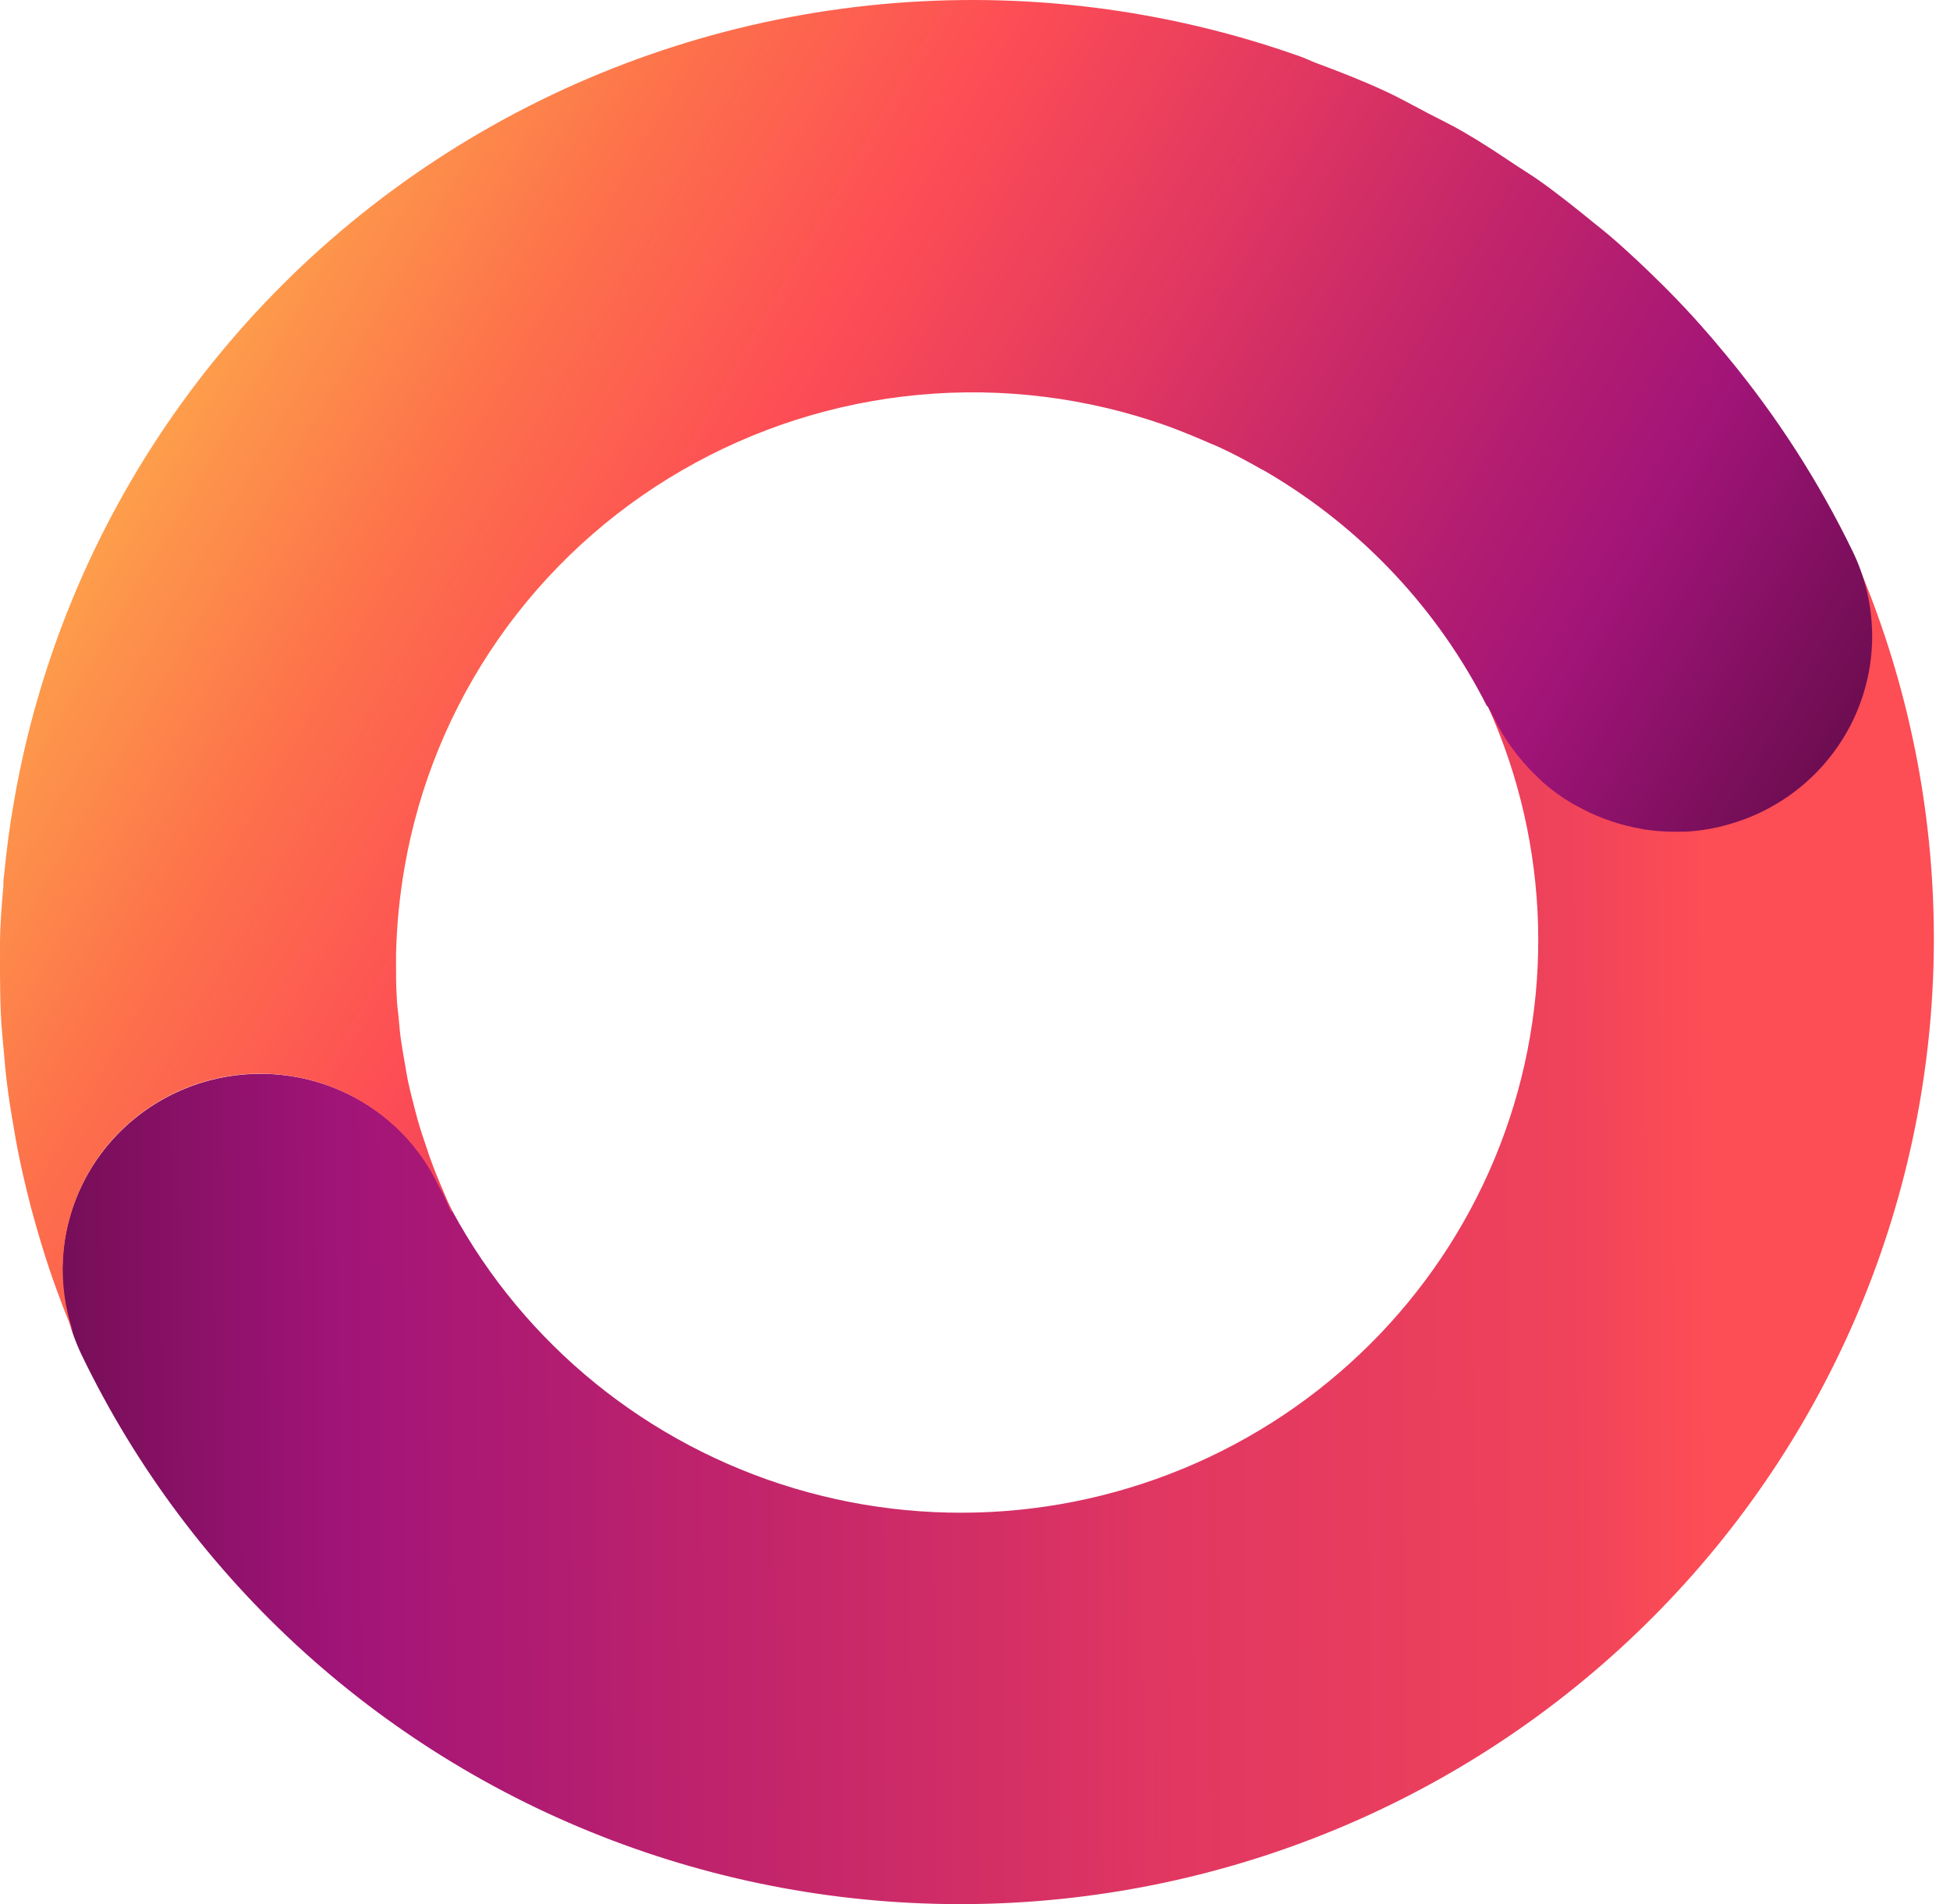 <svg width="85" height="83" viewBox="0 0 85 83" fill="none" xmlns="http://www.w3.org/2000/svg">
<path d="M64.892 30.778C64.988 30.963 65.1 31.138 65.19 31.307C65.422 31.774 65.696 32.22 66.007 32.64C66.092 32.757 66.177 32.862 66.268 32.973C66.521 33.286 66.795 33.582 67.09 33.857C67.175 33.931 67.25 34.016 67.335 34.09C67.712 34.416 68.117 34.708 68.546 34.962L68.786 35.089C69.147 35.291 69.521 35.468 69.906 35.618L70.29 35.756C70.708 35.895 71.136 36.001 71.571 36.073C71.629 36.073 71.688 36.105 71.747 36.11C72.162 36.174 72.581 36.206 73.001 36.206H73.523C74.017 36.176 74.508 36.105 74.99 35.994L75.188 35.941L75.342 35.883C75.809 35.763 76.265 35.602 76.703 35.401C78.619 34.493 80.128 32.912 80.938 30.965C81.748 29.018 81.801 26.842 81.088 24.858C85.305 34.993 85.368 46.361 81.262 56.541C77.157 66.721 69.207 74.91 59.105 79.367C49.002 83.823 37.545 84.194 27.171 80.401C16.797 76.609 8.325 68.951 3.558 59.059C3.07 58.042 2.788 56.941 2.73 55.817C2.671 54.693 2.836 53.568 3.216 52.508C3.596 51.447 4.182 50.471 4.943 49.635C5.703 48.799 6.622 48.12 7.647 47.637C8.672 47.153 9.783 46.875 10.917 46.818C12.051 46.76 13.184 46.925 14.254 47.302C15.323 47.68 16.307 48.262 17.149 49.017C17.992 49.772 18.676 50.683 19.162 51.7C22.028 57.677 27.171 62.28 33.459 64.497C39.748 66.714 46.666 66.363 52.694 63.521C58.721 60.679 63.363 55.579 65.599 49.344C67.834 43.108 67.48 36.247 64.614 30.27L64.892 30.778Z" fill="url(#paint0_linear_5374_59)"/>
<path d="M19.664 52.827C19.562 52.61 19.477 52.388 19.381 52.171C19.285 51.954 19.205 51.864 19.125 51.7C18.189 49.727 16.527 48.185 14.481 47.389C12.434 46.593 10.158 46.603 8.119 47.419C6.08 48.235 4.434 49.793 3.517 51.775C2.601 53.756 2.484 56.01 3.19 58.075C2.875 57.313 2.582 56.551 2.31 55.779C2.257 55.625 2.209 55.477 2.155 55.329C1.894 54.546 1.654 53.742 1.44 52.959C1.376 52.748 1.323 52.531 1.27 52.314C1.083 51.578 0.912 50.838 0.768 50.097C0.704 49.791 0.656 49.484 0.603 49.172C0.485 48.51 0.379 47.849 0.299 47.177C0.245 46.754 0.208 46.32 0.171 45.892C0.117 45.331 0.064 44.77 0.037 44.209C0.011 43.649 0.005 43.019 0 42.427V41.184C0 40.321 0.075 39.454 0.149 38.591C0.144 38.432 0.155 38.273 0.181 38.115C0.283 37.057 0.421 35.999 0.608 34.941C1.651 28.895 4.017 23.148 7.538 18.105C11.059 13.062 15.651 8.844 20.991 5.747C26.331 2.651 32.29 0.751 38.449 0.182C44.608 -0.388 50.819 0.386 56.644 2.45C56.89 2.534 57.124 2.651 57.37 2.746C58.383 3.122 59.386 3.513 60.357 3.963C61.003 4.259 61.616 4.608 62.246 4.936C62.779 5.216 63.313 5.465 63.846 5.782C64.609 6.222 65.335 6.708 66.065 7.195C66.407 7.422 66.759 7.634 67.095 7.872C67.916 8.454 68.695 9.078 69.474 9.713C69.677 9.882 69.89 10.041 70.088 10.21C70.936 10.93 71.742 11.697 72.531 12.48L72.824 12.776C73.667 13.633 74.468 14.532 75.236 15.469L75.31 15.559C77.456 18.156 79.283 20.997 80.752 24.023C81.305 25.159 81.597 26.403 81.607 27.665C81.617 28.927 81.344 30.176 80.808 31.321C80.272 32.465 79.486 33.478 78.508 34.285C77.53 35.092 76.383 35.674 75.15 35.989L74.948 36.042C74.466 36.154 73.975 36.225 73.481 36.253H72.963C72.543 36.254 72.124 36.222 71.71 36.158C71.651 36.158 71.592 36.132 71.533 36.126C71.099 36.05 70.671 35.943 70.253 35.804L69.869 35.666C69.483 35.517 69.109 35.34 68.749 35.137C68.669 35.095 68.583 35.058 68.509 35.01C68.08 34.755 67.674 34.463 67.298 34.137C67.212 34.063 67.132 33.984 67.052 33.904C66.758 33.629 66.484 33.334 66.231 33.021C66.14 32.91 66.055 32.804 65.969 32.688C65.656 32.269 65.383 31.823 65.153 31.355C65.057 31.148 64.934 30.958 64.828 30.752V30.804C62.682 26.554 59.349 23.006 55.225 20.584C55.151 20.536 55.071 20.499 54.99 20.457C54.377 20.108 53.753 19.769 53.102 19.473C52.99 19.42 52.867 19.378 52.75 19.325C52.131 19.05 51.502 18.796 50.856 18.558C47.402 17.332 43.718 16.872 40.065 17.209C36.412 17.546 32.878 18.673 29.711 20.51C26.544 22.346 23.821 24.849 21.734 27.841C19.648 30.834 18.247 34.243 17.631 37.83C17.414 39.081 17.291 40.347 17.263 41.617V41.988C17.263 42.474 17.263 42.961 17.295 43.442C17.295 43.728 17.343 44.014 17.37 44.294C17.397 44.575 17.423 44.929 17.466 45.246C17.509 45.564 17.583 46.003 17.653 46.384C17.69 46.595 17.722 46.812 17.765 47.029C17.855 47.468 17.967 47.902 18.079 48.336C18.122 48.484 18.154 48.637 18.197 48.785C18.33 49.251 18.485 49.716 18.645 50.177C18.682 50.293 18.72 50.409 18.762 50.52C18.933 50.997 19.125 51.462 19.328 51.928C19.45 52.213 19.568 52.504 19.701 52.79L19.664 52.827Z" fill="url(#paint1_linear_5374_59)"/>
<defs>
<linearGradient id="paint0_linear_5374_59" x1="-0.008" y1="42.23" x2="84.429" y2="41.695" gradientUnits="userSpaceOnUse">
<stop stop-color="#6D0D51"/>
<stop offset="0.175" stop-color="#A11478"/>
<stop offset="0.38" stop-color="#C1246B"/>
<stop offset="0.605" stop-color="#E13761"/>
<stop offset="0.805" stop-color="#EF425B"/>
<stop offset="0.88" stop-color="#FD4D55"/>
</linearGradient>
<linearGradient id="paint1_linear_5374_59" x1="7.864" y1="17.24" x2="68.493" y2="52.541" gradientUnits="userSpaceOnUse">
<stop stop-color="#FD9E4B"/>
<stop offset="0.163" stop-color="#FD714B"/>
<stop offset="0.33" stop-color="#FD4D55"/>
<stop offset="0.5" stop-color="#E13761"/>
<stop offset="0.66" stop-color="#C1246B"/>
<stop offset="0.83" stop-color="#A11478"/>
<stop offset="1" stop-color="#6D0D51"/>
</linearGradient>
</defs>
</svg>
